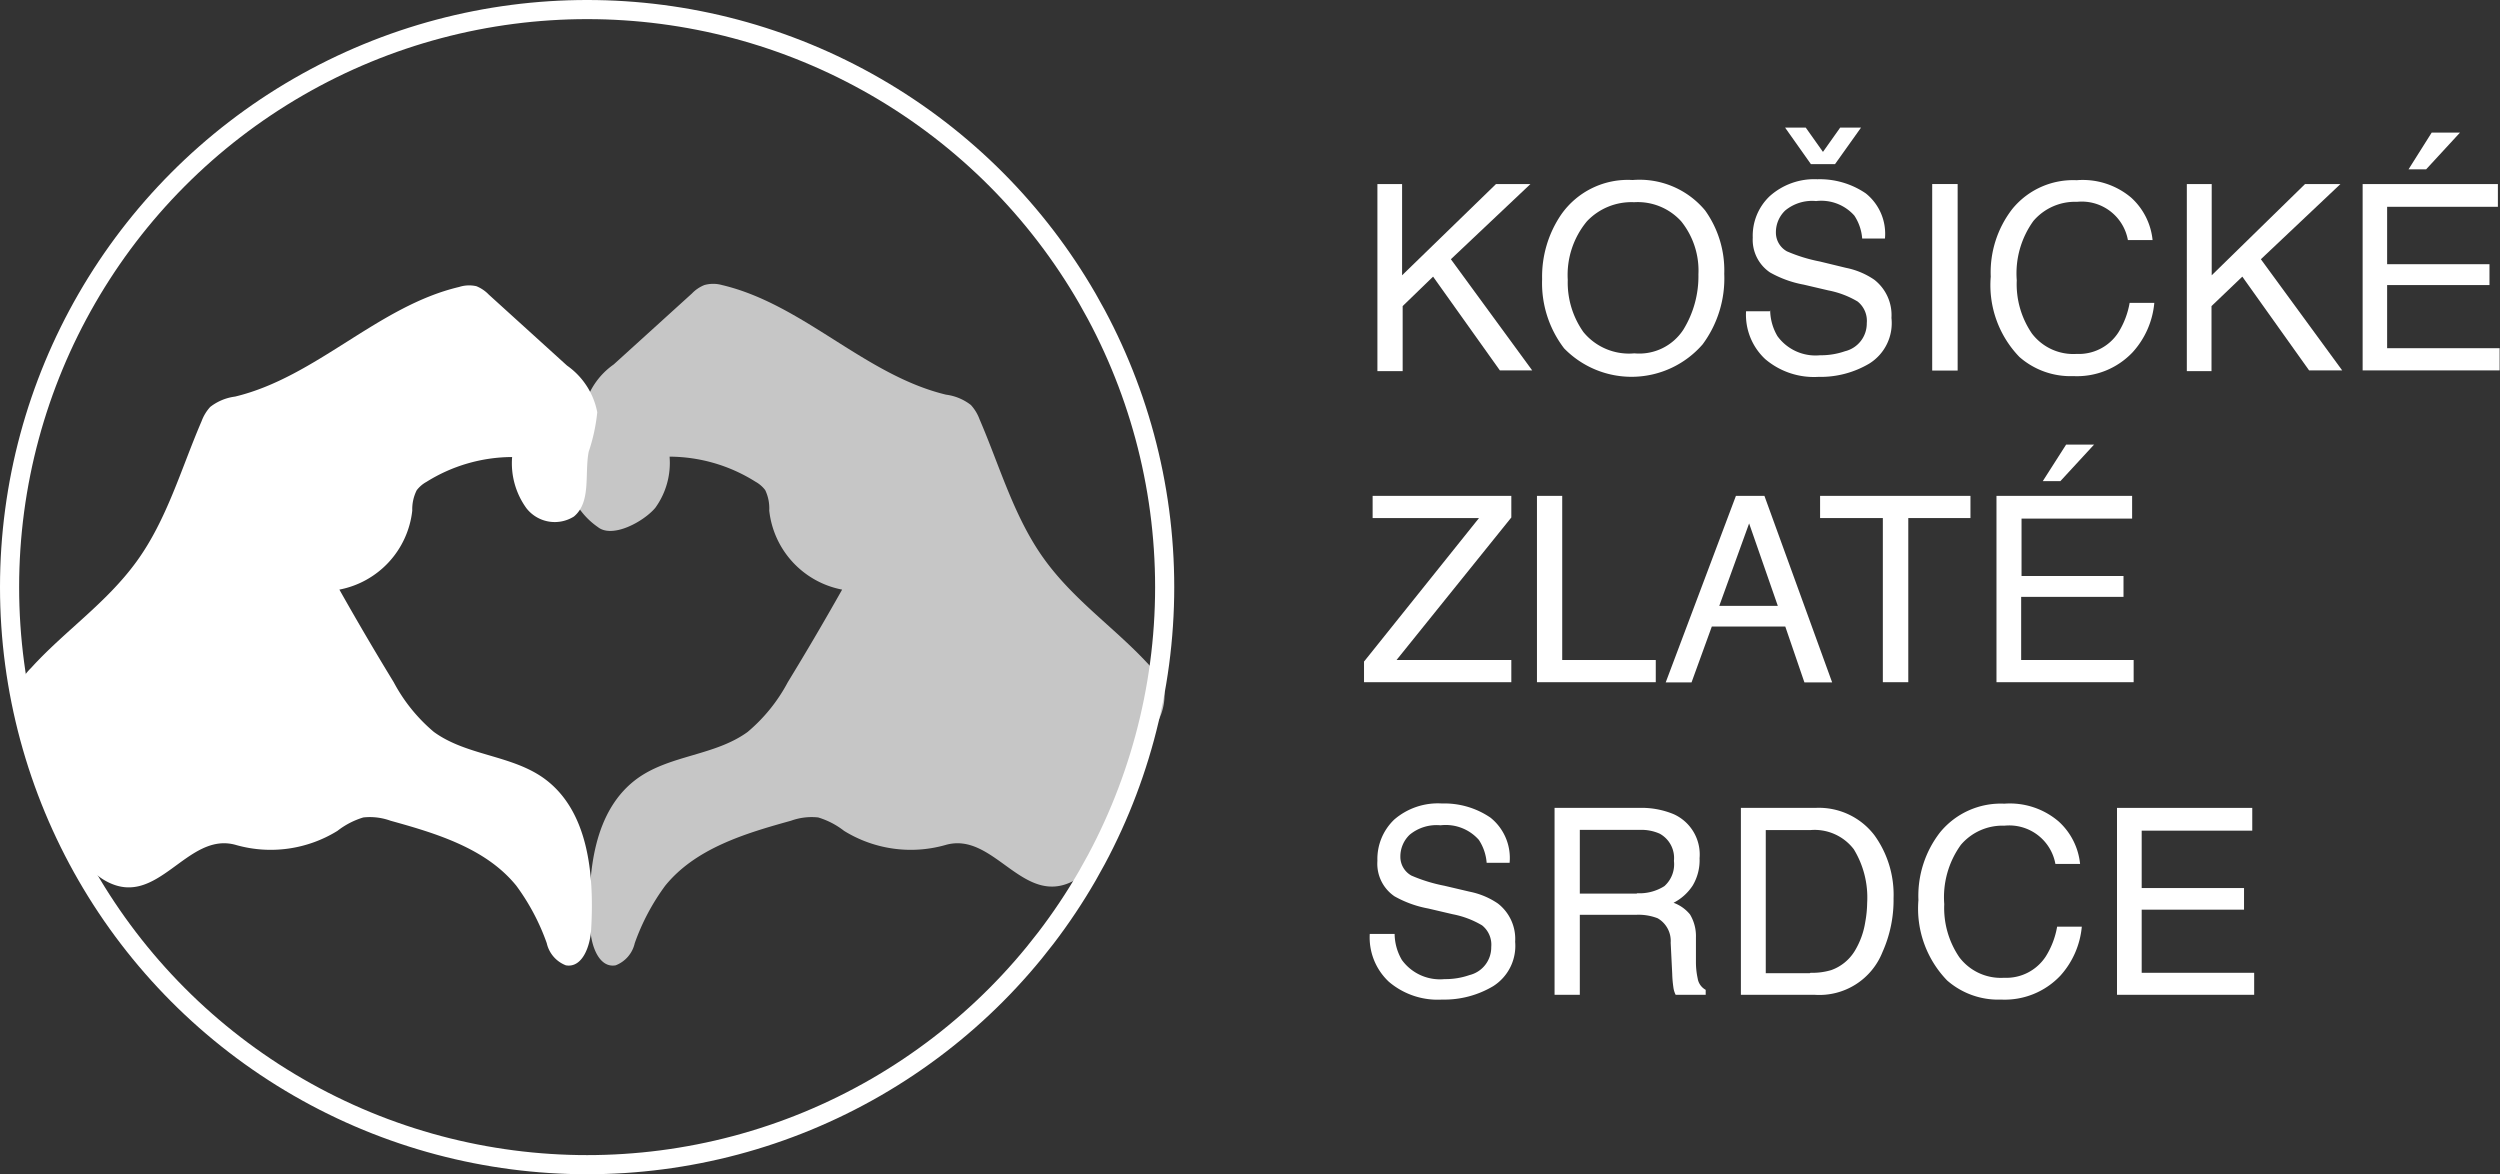 <svg id="Layer_1" data-name="Layer 1" xmlns="http://www.w3.org/2000/svg" viewBox="0 0 130.68 61.39">
  <rect x="0" y="0" width="130.68" height="61.39" fill="#333333" stroke="none"/>
  <defs>
    <style>
      .cls-1, .cls-2 {
        fill: #fff;
      }

      .cls-2 {
        opacity: 0.72;
      }

      .cls-3 {
        fill: none;
        stroke: #fff;
        stroke-miterlimit: 10;
      }
    </style>
  </defs>
  <title>kzs</title>
  <g>
    <g>
      <path class="cls-1" d="M72,9.62h1.29v4.77L78.2,9.62H80l-4.16,3.93,4.25,5.81H78.4l-3.49-4.9L73.32,16v3.4H72V9.62Z"/>
      <path class="cls-1" d="M89.13,11a5.38,5.38,0,0,1,1,3.31A5.79,5.79,0,0,1,89,18a4.92,4.92,0,0,1-7.24.21,5.61,5.61,0,0,1-1.15-3.62,5.76,5.76,0,0,1,1-3.38,4.25,4.25,0,0,1,3.73-1.8A4.46,4.46,0,0,1,89.13,11ZM88,17.22a5.33,5.33,0,0,0,.78-2.88,4.11,4.11,0,0,0-.9-2.77,3.07,3.07,0,0,0-2.46-1,3.2,3.2,0,0,0-2.47,1,4.39,4.39,0,0,0-1,3.06,4.48,4.48,0,0,0,.82,2.73,3.08,3.08,0,0,0,2.66,1.11A2.75,2.75,0,0,0,88,17.22Z"/>
      <path class="cls-1" d="M92.53,16.22a2.74,2.74,0,0,0,.38,1.35,2.46,2.46,0,0,0,2.23,1,3.82,3.82,0,0,0,1.3-.21,1.49,1.49,0,0,0,1.14-1.47,1.29,1.29,0,0,0-.48-1.13,4.75,4.75,0,0,0-1.53-.58l-1.28-.3a5.66,5.66,0,0,1-1.77-.64,2.06,2.06,0,0,1-.9-1.82,2.85,2.85,0,0,1,.88-2.16A3.49,3.49,0,0,1,95,9.37a4.27,4.27,0,0,1,2.53.74,2.7,2.7,0,0,1,1,2.36H97.34a2.51,2.51,0,0,0-.41-1.2,2.31,2.31,0,0,0-2-.76,2.21,2.21,0,0,0-1.61.49,1.57,1.57,0,0,0-.49,1.14,1.12,1.12,0,0,0,.58,1,8.31,8.31,0,0,0,1.72.53L96.49,14a4,4,0,0,1,1.48.62,2.34,2.34,0,0,1,.9,2A2.49,2.49,0,0,1,97.72,19a5,5,0,0,1-2.67.7,3.93,3.93,0,0,1-2.78-.93,3.17,3.17,0,0,1-1-2.5h1.24Zm3.39-7.64H94.66L93.31,6.67h1.08l0.9,1.27,0.9-1.27h1.09Z"/>
      <path class="cls-1" d="M101,9.62h1.33v9.75H101V9.62Z"/>
      <path class="cls-1" d="M111.4,10.33a3.46,3.46,0,0,1,1.12,2.22h-1.29a2.45,2.45,0,0,0-2.66-2,2.86,2.86,0,0,0-2.28,1,4.68,4.68,0,0,0-.87,3.1,4.57,4.57,0,0,0,.79,2.78,2.72,2.72,0,0,0,2.34,1.07,2.46,2.46,0,0,0,2.18-1.12,4.31,4.31,0,0,0,.59-1.55h1.29a4.42,4.42,0,0,1-1.13,2.58,4,4,0,0,1-3.1,1.25,4.05,4.05,0,0,1-2.82-1,5.4,5.4,0,0,1-1.5-4.2,5.41,5.41,0,0,1,1.13-3.54,4.1,4.1,0,0,1,3.36-1.5A3.92,3.92,0,0,1,111.4,10.33Z"/>
      <path class="cls-1" d="M114.32,9.62h1.29v4.77l4.88-4.77h1.85l-4.16,3.93,4.25,5.81h-1.73l-3.49-4.9L115.6,16v3.4h-1.29V9.62Z"/>
      <path class="cls-1" d="M123.5,9.62h7.07v1.19h-5.79v3h5.35V14.9h-5.35v3.3h5.88v1.16H123.5V9.62Zm5.09-2.69-1.77,1.92h-0.92l1.21-1.92h1.47Z"/>
      <path class="cls-1" d="M71.31,34.57l6-7.49H71.75V25.92H79v1.13l-6,7.45h6v1.16h-7.7V34.57Z"/>
      <path class="cls-1" d="M80.34,25.92h1.32v8.58h4.89v1.16H80.34V25.92Z"/>
      <path class="cls-1" d="M90.74,25.92h1.49l3.54,9.75H94.32l-1-2.92H89.48l-1.06,2.92H87.07Zm2.19,5.75-1.5-4.31-1.56,4.31h3.06Z"/>
      <path class="cls-1" d="M103,25.92v1.16H99.75v8.58H98.42V27.08H95.14V25.92H103Z"/>
      <path class="cls-1" d="M104.38,25.92h7.07v1.19h-5.78v3H111V31.2h-5.35v3.3h5.88v1.16h-7.17V25.92Zm5.09-2.69-1.77,1.92h-0.92L108,23.24h1.47Z"/>
      <path class="cls-1" d="M72.9,48.83a2.74,2.74,0,0,0,.38,1.35,2.46,2.46,0,0,0,2.23,1,3.82,3.82,0,0,0,1.3-.21,1.49,1.49,0,0,0,1.14-1.47,1.29,1.29,0,0,0-.48-1.13,4.75,4.75,0,0,0-1.53-.58l-1.28-.3a5.66,5.66,0,0,1-1.77-.64A2.06,2.06,0,0,1,72,45a2.85,2.85,0,0,1,.88-2.16,3.49,3.49,0,0,1,2.5-.84,4.27,4.27,0,0,1,2.53.74,2.7,2.7,0,0,1,1,2.36H77.71a2.51,2.51,0,0,0-.41-1.2,2.31,2.31,0,0,0-2-.76,2.21,2.21,0,0,0-1.61.49,1.57,1.57,0,0,0-.49,1.14,1.12,1.12,0,0,0,.58,1,8.31,8.31,0,0,0,1.72.53l1.32,0.31a4,4,0,0,1,1.48.62,2.34,2.34,0,0,1,.9,2,2.49,2.49,0,0,1-1.15,2.32,5,5,0,0,1-2.67.7,3.93,3.93,0,0,1-2.78-.93,3.17,3.17,0,0,1-1-2.5H72.9Z"/>
      <path class="cls-1" d="M81.26,42.23h4.43a4.36,4.36,0,0,1,1.8.33,2.31,2.31,0,0,1,1.35,2.3,2.59,2.59,0,0,1-.36,1.43,2.62,2.62,0,0,1-1,.9,2,2,0,0,1,.86.61A2.19,2.19,0,0,1,88.65,49l0,1.31a4,4,0,0,0,.09.83,0.82,0.82,0,0,0,.42.6V52H87.59a1.2,1.2,0,0,1-.11-0.33,6.14,6.14,0,0,1-.07-0.77l-0.08-1.62A1.37,1.37,0,0,0,86.65,48a2.77,2.77,0,0,0-1.15-.18H82.58V52H81.26V42.23Zm4.29,4.46A2.43,2.43,0,0,0,87,46.32,1.53,1.53,0,0,0,87.5,45a1.45,1.45,0,0,0-.74-1.42,2.35,2.35,0,0,0-1.05-.2H82.58v3.33h3Z"/>
      <path class="cls-1" d="M91,42.23h3.9a3.65,3.65,0,0,1,3.08,1.43,5.31,5.31,0,0,1,1,3.3,6.65,6.65,0,0,1-.58,2.81A3.55,3.55,0,0,1,94.85,52H91V42.23Zm3.64,8.62a3.46,3.46,0,0,0,1.08-.14,2.37,2.37,0,0,0,1.23-1,4.14,4.14,0,0,0,.55-1.51,5.89,5.89,0,0,0,.1-1,4.84,4.84,0,0,0-.7-2.81,2.58,2.58,0,0,0-2.27-1H92.3v7.48h2.3Z"/>
      <path class="cls-1" d="M107.61,42.94a3.46,3.46,0,0,1,1.12,2.22h-1.29a2.45,2.45,0,0,0-2.66-2,2.86,2.86,0,0,0-2.28,1,4.68,4.68,0,0,0-.87,3.1,4.57,4.57,0,0,0,.79,2.78,2.72,2.72,0,0,0,2.34,1.07,2.46,2.46,0,0,0,2.18-1.12,4.31,4.31,0,0,0,.59-1.55h1.29A4.42,4.42,0,0,1,107.7,51a4,4,0,0,1-3.1,1.25,4.05,4.05,0,0,1-2.82-1,5.4,5.4,0,0,1-1.5-4.2,5.41,5.41,0,0,1,1.13-3.54,4.1,4.1,0,0,1,3.36-1.5A3.92,3.92,0,0,1,107.61,42.94Z"/>
      <path class="cls-1" d="M110.66,42.23h7.07v1.19h-5.78v3h5.35v1.13h-5.35v3.3h5.88V52h-7.17V42.23Z"/>
    </g>
    <path class="cls-1" d="M12.34,44.17a6.63,6.63,0,0,0,5.3-.74,4.15,4.15,0,0,1,1.35-.7,3.16,3.16,0,0,1,1.42.17c2.42,0.67,5,1.45,6.58,3.4a11.56,11.56,0,0,1,1.59,3,1.62,1.62,0,0,0,1,1.16c0.86,0.15,1.27-1,1.32-1.87,0.17-2.91-.14-6.28-2.53-7.95-1.7-1.18-4-1.15-5.69-2.38a8.76,8.76,0,0,1-2.1-2.6q-1.46-2.39-2.84-4.84a4.73,4.73,0,0,0,3.81-4.13,2.22,2.22,0,0,1,.23-1.06,1.61,1.61,0,0,1,.51-0.44,8.49,8.49,0,0,1,4.48-1.3,4,4,0,0,0,.75,2.68A1.88,1.88,0,0,0,30,27c0.91-.76.55-2.21,0.77-3.38a9.42,9.42,0,0,0,.45-2.07,3.87,3.87,0,0,0-1.58-2.44l-4.09-3.71a1.86,1.86,0,0,0-.65-0.44A1.71,1.71,0,0,0,24,15c-4.24,1-7.47,4.71-11.71,5.73a2.67,2.67,0,0,0-1.3.54,2.26,2.26,0,0,0-.45.74c-1.07,2.48-1.81,5.15-3.4,7.34s-3.76,3.63-5.52,5.57A2.72,2.72,0,0,0,.9,36.11a3,3,0,0,0,.37,1.74c1,2.21,2,6.93,4.24,8.19C8.25,47.58,9.76,43.42,12.34,44.17Z"/>
    <path class="cls-2" d="M49.42,44.17a6.63,6.63,0,0,1-5.3-.74,4.15,4.15,0,0,0-1.35-.7,3.16,3.16,0,0,0-1.42.17c-2.42.67-5,1.45-6.58,3.4a11.56,11.56,0,0,0-1.59,3,1.62,1.62,0,0,1-1,1.16c-0.86.15-1.27-1-1.32-1.87-0.17-2.91.14-6.28,2.53-7.95,1.7-1.18,4-1.15,5.69-2.38a8.76,8.76,0,0,0,2.1-2.6q1.46-2.39,2.84-4.84a4.73,4.73,0,0,1-3.81-4.13A2.22,2.22,0,0,0,40,25.62a1.61,1.61,0,0,0-.51-0.44A8.49,8.49,0,0,0,35,23.87a4,4,0,0,1-.75,2.68c-0.61.72-2.24,1.61-3,1A3.88,3.88,0,0,1,29.63,25c-0.13-.7.83-2.8,0.87-3.51a3.87,3.87,0,0,1,1.58-2.44l4.09-3.71a1.86,1.86,0,0,1,.65-0.44,1.71,1.71,0,0,1,.92,0c4.24,1,7.47,4.71,11.71,5.73a2.67,2.67,0,0,1,1.3.54,2.26,2.26,0,0,1,.45.74c1.07,2.48,1.81,5.15,3.4,7.34s3.76,3.63,5.52,5.57a2.72,2.72,0,0,1,.74,1.22,3,3,0,0,1-.37,1.74c-1,2.21-2,6.93-4.24,8.19C53.51,47.58,52,43.42,49.42,44.17Z"/>
    <circle class="cls-3" cx="30.69" cy="30.69" r="30.19"/>
  </g>
</svg>

